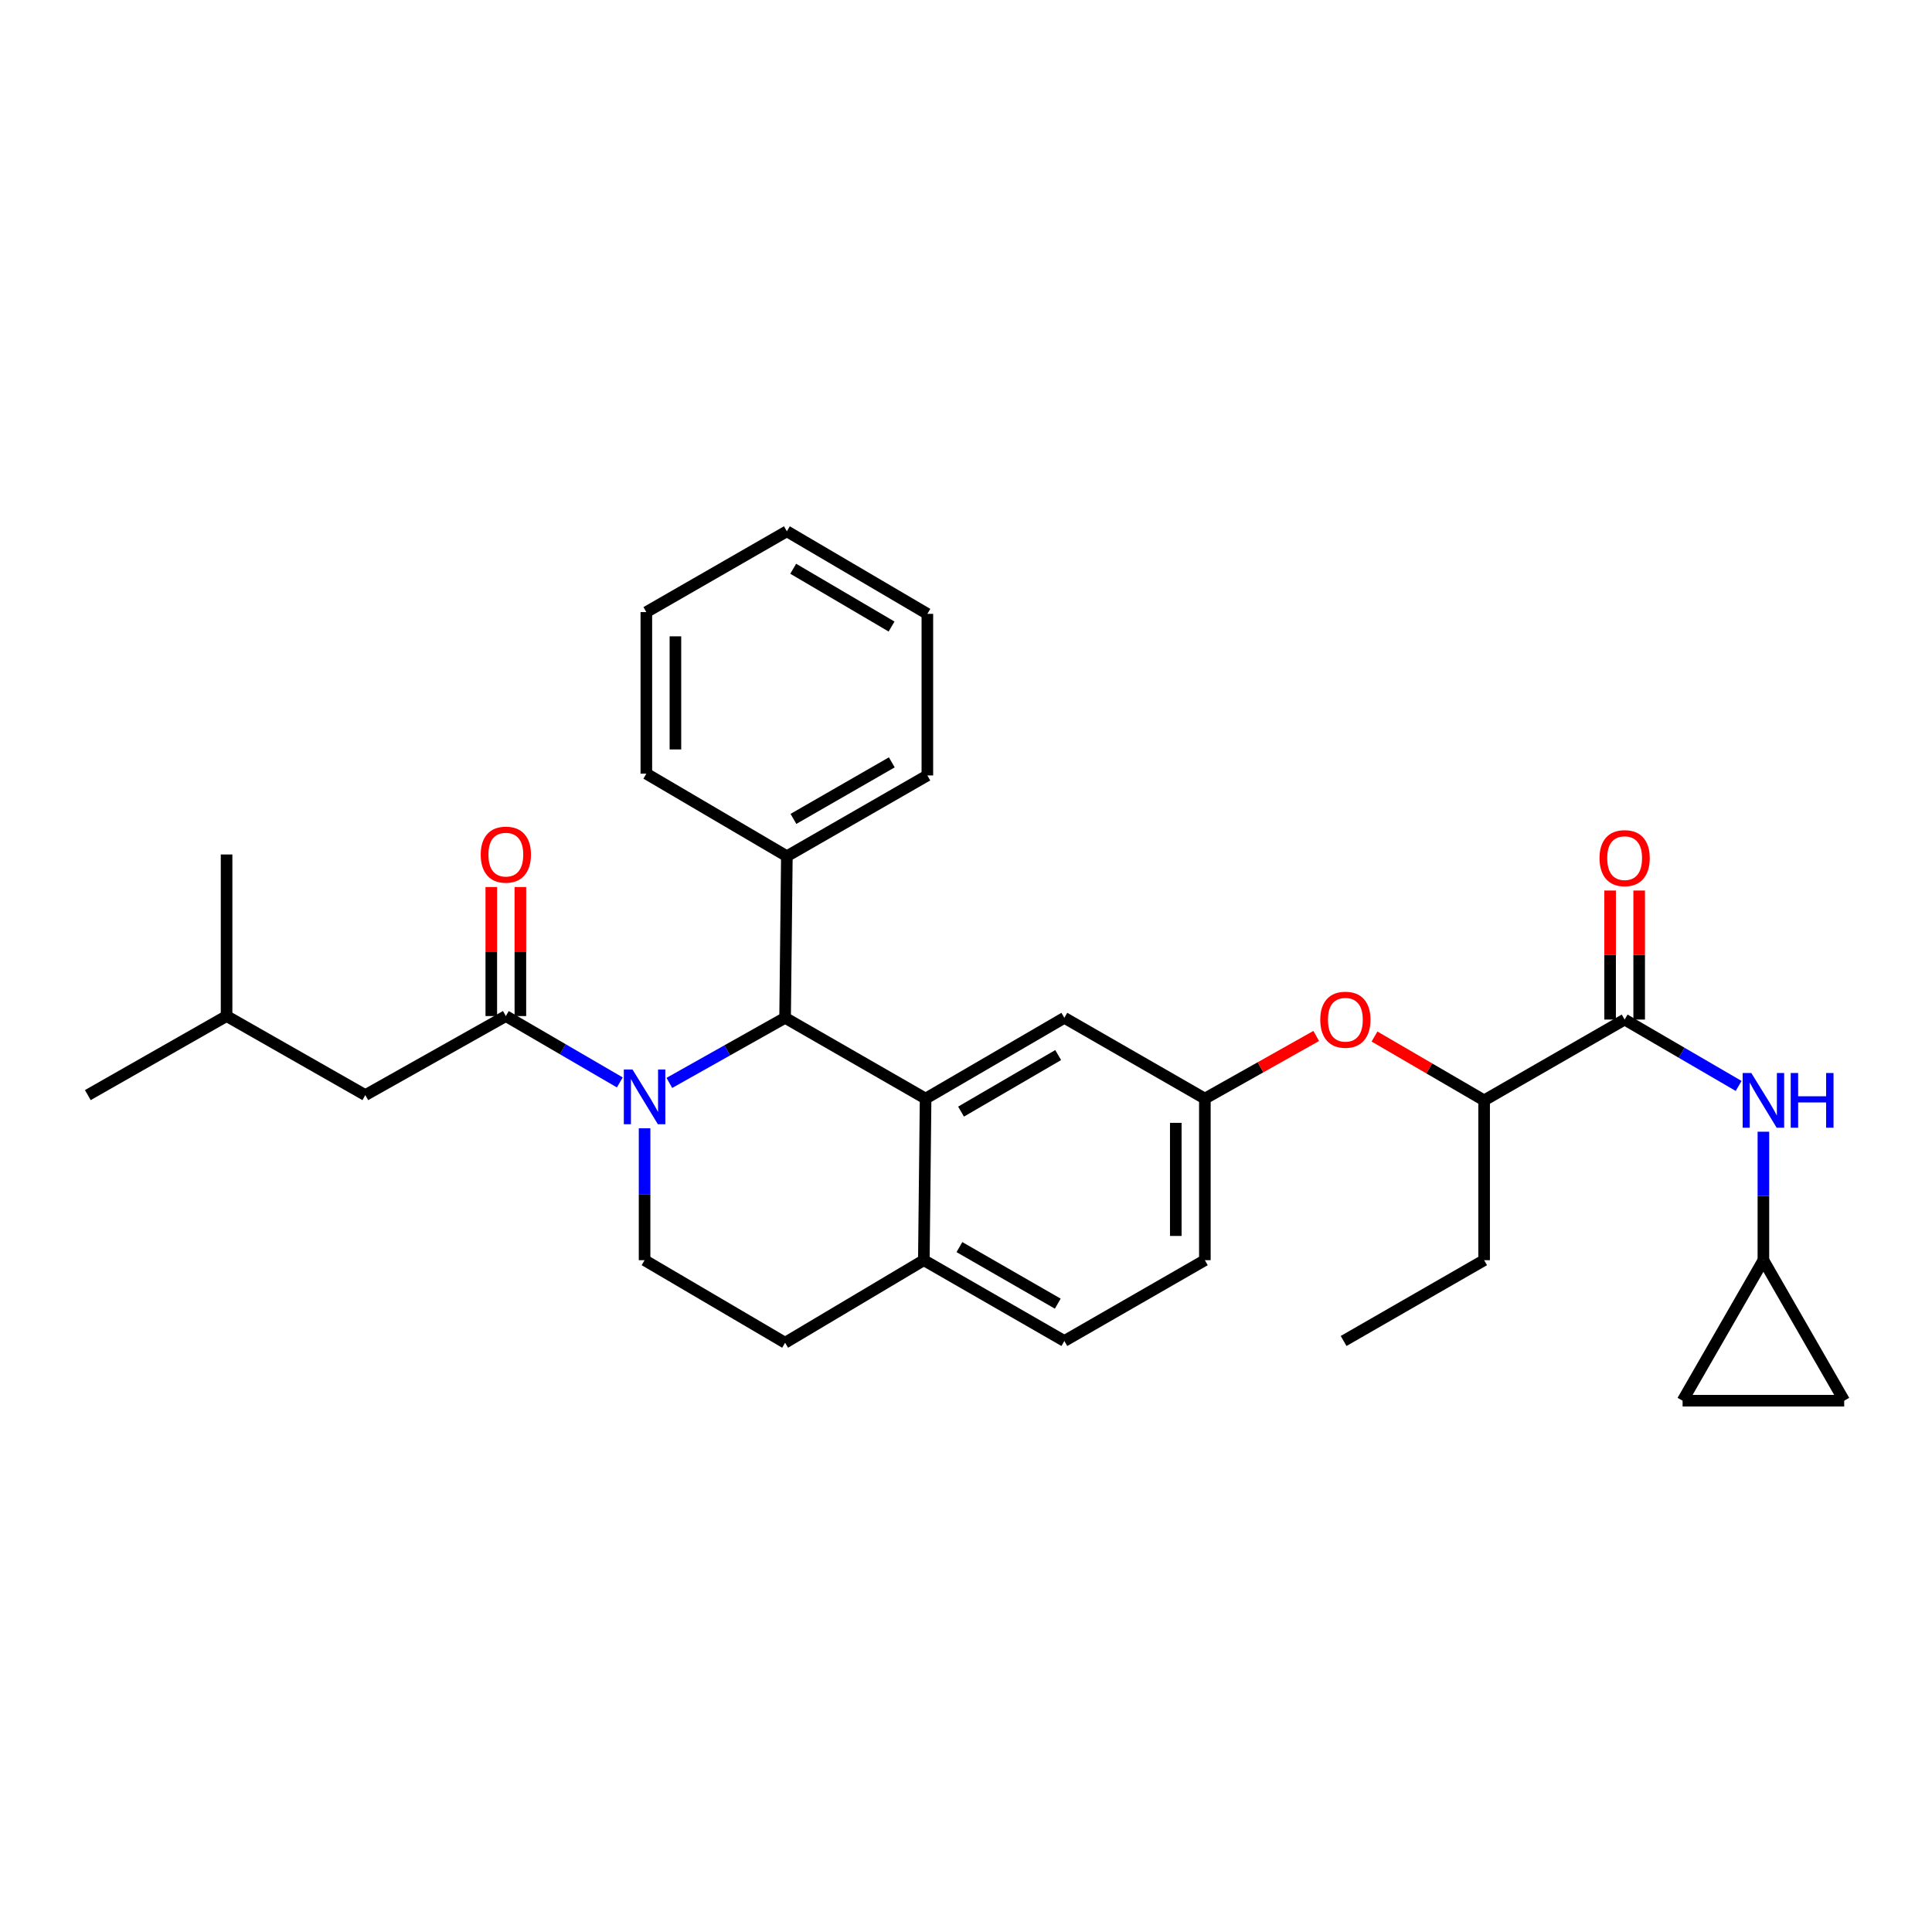 <?xml version='1.0' encoding='iso-8859-1'?>
<svg version='1.1' baseProfile='full'
              xmlns='http://www.w3.org/2000/svg'
                      xmlns:rdkit='http://www.rdkit.org/xml'
                      xmlns:xlink='http://www.w3.org/1999/xlink'
                  xml:space='preserve'
width='1000px' height='1000px' viewBox='0 0 1000 1000'>
<!-- END OF HEADER -->
<rect style='opacity:1.0;fill:#FFFFFF;stroke:none' width='1000' height='1000' x='0' y='0'> </rect>
<path class='bond-0' d='M 912.732,652.27 L 912.732,619.023' style='fill:none;fill-rule:evenodd;stroke:#000000;stroke-width:6px;stroke-linecap:butt;stroke-linejoin:miter;stroke-opacity:1' />
<path class='bond-0' d='M 912.732,619.023 L 912.732,585.775' style='fill:none;fill-rule:evenodd;stroke:#0000FF;stroke-width:6px;stroke-linecap:butt;stroke-linejoin:miter;stroke-opacity:1' />
<path class='bond-1' d='M 912.732,652.27 L 870.91,725.003' style='fill:none;fill-rule:evenodd;stroke:#000000;stroke-width:6px;stroke-linecap:butt;stroke-linejoin:miter;stroke-opacity:1' />
<path class='bond-2' d='M 912.732,652.27 L 954.545,725.003' style='fill:none;fill-rule:evenodd;stroke:#000000;stroke-width:6px;stroke-linecap:butt;stroke-linejoin:miter;stroke-opacity:1' />
<path class='bond-3' d='M 840.911,527.725 L 870.413,544.904' style='fill:none;fill-rule:evenodd;stroke:#000000;stroke-width:6px;stroke-linecap:butt;stroke-linejoin:miter;stroke-opacity:1' />
<path class='bond-3' d='M 870.413,544.904 L 899.914,562.083' style='fill:none;fill-rule:evenodd;stroke:#0000FF;stroke-width:6px;stroke-linecap:butt;stroke-linejoin:miter;stroke-opacity:1' />
<path class='bond-4' d='M 848.436,527.725 L 848.436,494.333' style='fill:none;fill-rule:evenodd;stroke:#000000;stroke-width:6px;stroke-linecap:butt;stroke-linejoin:miter;stroke-opacity:1' />
<path class='bond-4' d='M 848.436,494.333 L 848.436,460.941' style='fill:none;fill-rule:evenodd;stroke:#FF0000;stroke-width:6px;stroke-linecap:butt;stroke-linejoin:miter;stroke-opacity:1' />
<path class='bond-4' d='M 833.386,527.725 L 833.386,494.333' style='fill:none;fill-rule:evenodd;stroke:#000000;stroke-width:6px;stroke-linecap:butt;stroke-linejoin:miter;stroke-opacity:1' />
<path class='bond-4' d='M 833.386,494.333 L 833.386,460.941' style='fill:none;fill-rule:evenodd;stroke:#FF0000;stroke-width:6px;stroke-linecap:butt;stroke-linejoin:miter;stroke-opacity:1' />
<path class='bond-5' d='M 840.911,527.725 L 768.179,569.547' style='fill:none;fill-rule:evenodd;stroke:#000000;stroke-width:6px;stroke-linecap:butt;stroke-linejoin:miter;stroke-opacity:1' />
<path class='bond-6' d='M 870.91,725.003 L 954.545,725.003' style='fill:none;fill-rule:evenodd;stroke:#000000;stroke-width:6px;stroke-linecap:butt;stroke-linejoin:miter;stroke-opacity:1' />
<path class='bond-7' d='M 623.634,652.27 L 623.634,568.635' style='fill:none;fill-rule:evenodd;stroke:#000000;stroke-width:6px;stroke-linecap:butt;stroke-linejoin:miter;stroke-opacity:1' />
<path class='bond-7' d='M 608.584,639.725 L 608.584,581.181' style='fill:none;fill-rule:evenodd;stroke:#000000;stroke-width:6px;stroke-linecap:butt;stroke-linejoin:miter;stroke-opacity:1' />
<path class='bond-8' d='M 623.634,652.27 L 550.91,694.092' style='fill:none;fill-rule:evenodd;stroke:#000000;stroke-width:6px;stroke-linecap:butt;stroke-linejoin:miter;stroke-opacity:1' />
<path class='bond-9' d='M 623.634,568.635 L 550.91,526.822' style='fill:none;fill-rule:evenodd;stroke:#000000;stroke-width:6px;stroke-linecap:butt;stroke-linejoin:miter;stroke-opacity:1' />
<path class='bond-10' d='M 623.634,568.635 L 652.457,552.423' style='fill:none;fill-rule:evenodd;stroke:#000000;stroke-width:6px;stroke-linecap:butt;stroke-linejoin:miter;stroke-opacity:1' />
<path class='bond-10' d='M 652.457,552.423 L 681.28,536.211' style='fill:none;fill-rule:evenodd;stroke:#FF0000;stroke-width:6px;stroke-linecap:butt;stroke-linejoin:miter;stroke-opacity:1' />
<path class='bond-11' d='M 550.91,526.822 L 479.089,568.635' style='fill:none;fill-rule:evenodd;stroke:#000000;stroke-width:6px;stroke-linecap:butt;stroke-linejoin:miter;stroke-opacity:1' />
<path class='bond-11' d='M 547.709,546.1 L 497.434,575.37' style='fill:none;fill-rule:evenodd;stroke:#000000;stroke-width:6px;stroke-linecap:butt;stroke-linejoin:miter;stroke-opacity:1' />
<path class='bond-12' d='M 550.91,694.092 L 478.178,652.27' style='fill:none;fill-rule:evenodd;stroke:#000000;stroke-width:6px;stroke-linecap:butt;stroke-linejoin:miter;stroke-opacity:1' />
<path class='bond-12' d='M 547.502,674.772 L 496.59,645.497' style='fill:none;fill-rule:evenodd;stroke:#000000;stroke-width:6px;stroke-linecap:butt;stroke-linejoin:miter;stroke-opacity:1' />
<path class='bond-13' d='M 478.178,652.27 L 479.089,568.635' style='fill:none;fill-rule:evenodd;stroke:#000000;stroke-width:6px;stroke-linecap:butt;stroke-linejoin:miter;stroke-opacity:1' />
<path class='bond-14' d='M 478.178,652.27 L 406.365,695.003' style='fill:none;fill-rule:evenodd;stroke:#000000;stroke-width:6px;stroke-linecap:butt;stroke-linejoin:miter;stroke-opacity:1' />
<path class='bond-15' d='M 479.089,568.635 L 406.365,526.822' style='fill:none;fill-rule:evenodd;stroke:#000000;stroke-width:6px;stroke-linecap:butt;stroke-linejoin:miter;stroke-opacity:1' />
<path class='bond-16' d='M 406.365,526.822 L 407.277,443.179' style='fill:none;fill-rule:evenodd;stroke:#000000;stroke-width:6px;stroke-linecap:butt;stroke-linejoin:miter;stroke-opacity:1' />
<path class='bond-17' d='M 406.365,526.822 L 376.412,543.667' style='fill:none;fill-rule:evenodd;stroke:#000000;stroke-width:6px;stroke-linecap:butt;stroke-linejoin:miter;stroke-opacity:1' />
<path class='bond-17' d='M 376.412,543.667 L 346.459,560.511' style='fill:none;fill-rule:evenodd;stroke:#0000FF;stroke-width:6px;stroke-linecap:butt;stroke-linejoin:miter;stroke-opacity:1' />
<path class='bond-18' d='M 333.633,583.998 L 333.633,618.134' style='fill:none;fill-rule:evenodd;stroke:#0000FF;stroke-width:6px;stroke-linecap:butt;stroke-linejoin:miter;stroke-opacity:1' />
<path class='bond-18' d='M 333.633,618.134 L 333.633,652.27' style='fill:none;fill-rule:evenodd;stroke:#000000;stroke-width:6px;stroke-linecap:butt;stroke-linejoin:miter;stroke-opacity:1' />
<path class='bond-19' d='M 320.815,560.261 L 291.318,543.086' style='fill:none;fill-rule:evenodd;stroke:#0000FF;stroke-width:6px;stroke-linecap:butt;stroke-linejoin:miter;stroke-opacity:1' />
<path class='bond-19' d='M 291.318,543.086 L 261.82,525.911' style='fill:none;fill-rule:evenodd;stroke:#000000;stroke-width:6px;stroke-linecap:butt;stroke-linejoin:miter;stroke-opacity:1' />
<path class='bond-20' d='M 333.633,652.27 L 406.365,695.003' style='fill:none;fill-rule:evenodd;stroke:#000000;stroke-width:6px;stroke-linecap:butt;stroke-linejoin:miter;stroke-opacity:1' />
<path class='bond-21' d='M 711.444,536.506 L 739.811,553.026' style='fill:none;fill-rule:evenodd;stroke:#FF0000;stroke-width:6px;stroke-linecap:butt;stroke-linejoin:miter;stroke-opacity:1' />
<path class='bond-21' d='M 739.811,553.026 L 768.179,569.547' style='fill:none;fill-rule:evenodd;stroke:#000000;stroke-width:6px;stroke-linecap:butt;stroke-linejoin:miter;stroke-opacity:1' />
<path class='bond-22' d='M 768.179,569.547 L 768.179,652.27' style='fill:none;fill-rule:evenodd;stroke:#000000;stroke-width:6px;stroke-linecap:butt;stroke-linejoin:miter;stroke-opacity:1' />
<path class='bond-23' d='M 189.088,566.821 L 117.275,525.911' style='fill:none;fill-rule:evenodd;stroke:#000000;stroke-width:6px;stroke-linecap:butt;stroke-linejoin:miter;stroke-opacity:1' />
<path class='bond-24' d='M 189.088,566.821 L 261.82,525.911' style='fill:none;fill-rule:evenodd;stroke:#000000;stroke-width:6px;stroke-linecap:butt;stroke-linejoin:miter;stroke-opacity:1' />
<path class='bond-25' d='M 269.345,525.911 L 269.345,492.519' style='fill:none;fill-rule:evenodd;stroke:#000000;stroke-width:6px;stroke-linecap:butt;stroke-linejoin:miter;stroke-opacity:1' />
<path class='bond-25' d='M 269.345,492.519 L 269.345,459.127' style='fill:none;fill-rule:evenodd;stroke:#FF0000;stroke-width:6px;stroke-linecap:butt;stroke-linejoin:miter;stroke-opacity:1' />
<path class='bond-25' d='M 254.295,525.911 L 254.295,492.519' style='fill:none;fill-rule:evenodd;stroke:#000000;stroke-width:6px;stroke-linecap:butt;stroke-linejoin:miter;stroke-opacity:1' />
<path class='bond-25' d='M 254.295,492.519 L 254.295,459.127' style='fill:none;fill-rule:evenodd;stroke:#FF0000;stroke-width:6px;stroke-linecap:butt;stroke-linejoin:miter;stroke-opacity:1' />
<path class='bond-26' d='M 117.275,525.911 L 45.455,566.821' style='fill:none;fill-rule:evenodd;stroke:#000000;stroke-width:6px;stroke-linecap:butt;stroke-linejoin:miter;stroke-opacity:1' />
<path class='bond-27' d='M 117.275,525.911 L 117.275,442.276' style='fill:none;fill-rule:evenodd;stroke:#000000;stroke-width:6px;stroke-linecap:butt;stroke-linejoin:miter;stroke-opacity:1' />
<path class='bond-28' d='M 407.277,443.179 L 480.001,401.365' style='fill:none;fill-rule:evenodd;stroke:#000000;stroke-width:6px;stroke-linecap:butt;stroke-linejoin:miter;stroke-opacity:1' />
<path class='bond-28' d='M 410.684,423.86 L 461.59,394.59' style='fill:none;fill-rule:evenodd;stroke:#000000;stroke-width:6px;stroke-linecap:butt;stroke-linejoin:miter;stroke-opacity:1' />
<path class='bond-29' d='M 407.277,443.179 L 334.544,400.454' style='fill:none;fill-rule:evenodd;stroke:#000000;stroke-width:6px;stroke-linecap:butt;stroke-linejoin:miter;stroke-opacity:1' />
<path class='bond-30' d='M 480.001,401.365 L 480.001,317.73' style='fill:none;fill-rule:evenodd;stroke:#000000;stroke-width:6px;stroke-linecap:butt;stroke-linejoin:miter;stroke-opacity:1' />
<path class='bond-31' d='M 334.544,400.454 L 334.544,316.819' style='fill:none;fill-rule:evenodd;stroke:#000000;stroke-width:6px;stroke-linecap:butt;stroke-linejoin:miter;stroke-opacity:1' />
<path class='bond-31' d='M 349.594,387.909 L 349.594,329.364' style='fill:none;fill-rule:evenodd;stroke:#000000;stroke-width:6px;stroke-linecap:butt;stroke-linejoin:miter;stroke-opacity:1' />
<path class='bond-32' d='M 480.001,317.73 L 407.277,274.997' style='fill:none;fill-rule:evenodd;stroke:#000000;stroke-width:6px;stroke-linecap:butt;stroke-linejoin:miter;stroke-opacity:1' />
<path class='bond-32' d='M 461.467,324.296 L 410.561,294.383' style='fill:none;fill-rule:evenodd;stroke:#000000;stroke-width:6px;stroke-linecap:butt;stroke-linejoin:miter;stroke-opacity:1' />
<path class='bond-33' d='M 334.544,316.819 L 407.277,274.997' style='fill:none;fill-rule:evenodd;stroke:#000000;stroke-width:6px;stroke-linecap:butt;stroke-linejoin:miter;stroke-opacity:1' />
<path class='bond-34' d='M 768.179,652.27 L 695.455,694.092' style='fill:none;fill-rule:evenodd;stroke:#000000;stroke-width:6px;stroke-linecap:butt;stroke-linejoin:miter;stroke-opacity:1' />
<path  class='atom-2' d='M 906.472 555.387
L 915.752 570.387
Q 916.672 571.867, 918.152 574.547
Q 919.632 577.227, 919.712 577.387
L 919.712 555.387
L 923.472 555.387
L 923.472 583.707
L 919.592 583.707
L 909.632 567.307
Q 908.472 565.387, 907.232 563.187
Q 906.032 560.987, 905.672 560.307
L 905.672 583.707
L 901.992 583.707
L 901.992 555.387
L 906.472 555.387
' fill='#0000FF'/>
<path  class='atom-2' d='M 926.872 555.387
L 930.712 555.387
L 930.712 567.427
L 945.192 567.427
L 945.192 555.387
L 949.032 555.387
L 949.032 583.707
L 945.192 583.707
L 945.192 570.627
L 930.712 570.627
L 930.712 583.707
L 926.872 583.707
L 926.872 555.387
' fill='#0000FF'/>
<path  class='atom-3' d='M 827.911 444.17
Q 827.911 437.37, 831.271 433.57
Q 834.631 429.77, 840.911 429.77
Q 847.191 429.77, 850.551 433.57
Q 853.911 437.37, 853.911 444.17
Q 853.911 451.05, 850.511 454.97
Q 847.111 458.85, 840.911 458.85
Q 834.671 458.85, 831.271 454.97
Q 827.911 451.09, 827.911 444.17
M 840.911 455.65
Q 845.231 455.65, 847.551 452.77
Q 849.911 449.85, 849.911 444.17
Q 849.911 438.61, 847.551 435.81
Q 845.231 432.97, 840.911 432.97
Q 836.591 432.97, 834.231 435.77
Q 831.911 438.57, 831.911 444.17
Q 831.911 449.89, 834.231 452.77
Q 836.591 455.65, 840.911 455.65
' fill='#FF0000'/>
<path  class='atom-12' d='M 327.373 553.564
L 336.653 568.564
Q 337.573 570.044, 339.053 572.724
Q 340.533 575.404, 340.613 575.564
L 340.613 553.564
L 344.373 553.564
L 344.373 581.884
L 340.493 581.884
L 330.533 565.484
Q 329.373 563.564, 328.133 561.364
Q 326.933 559.164, 326.573 558.484
L 326.573 581.884
L 322.893 581.884
L 322.893 553.564
L 327.373 553.564
' fill='#0000FF'/>
<path  class='atom-15' d='M 683.366 527.805
Q 683.366 521.005, 686.726 517.205
Q 690.086 513.405, 696.366 513.405
Q 702.646 513.405, 706.006 517.205
Q 709.366 521.005, 709.366 527.805
Q 709.366 534.685, 705.966 538.605
Q 702.566 542.485, 696.366 542.485
Q 690.126 542.485, 686.726 538.605
Q 683.366 534.725, 683.366 527.805
M 696.366 539.285
Q 700.686 539.285, 703.006 536.405
Q 705.366 533.485, 705.366 527.805
Q 705.366 522.245, 703.006 519.445
Q 700.686 516.605, 696.366 516.605
Q 692.046 516.605, 689.686 519.405
Q 687.366 522.205, 687.366 527.805
Q 687.366 533.525, 689.686 536.405
Q 692.046 539.285, 696.366 539.285
' fill='#FF0000'/>
<path  class='atom-19' d='M 248.82 442.356
Q 248.82 435.556, 252.18 431.756
Q 255.54 427.956, 261.82 427.956
Q 268.1 427.956, 271.46 431.756
Q 274.82 435.556, 274.82 442.356
Q 274.82 449.236, 271.42 453.156
Q 268.02 457.036, 261.82 457.036
Q 255.58 457.036, 252.18 453.156
Q 248.82 449.276, 248.82 442.356
M 261.82 453.836
Q 266.14 453.836, 268.46 450.956
Q 270.82 448.036, 270.82 442.356
Q 270.82 436.796, 268.46 433.996
Q 266.14 431.156, 261.82 431.156
Q 257.5 431.156, 255.14 433.956
Q 252.82 436.756, 252.82 442.356
Q 252.82 448.076, 255.14 450.956
Q 257.5 453.836, 261.82 453.836
' fill='#FF0000'/>
</svg>
